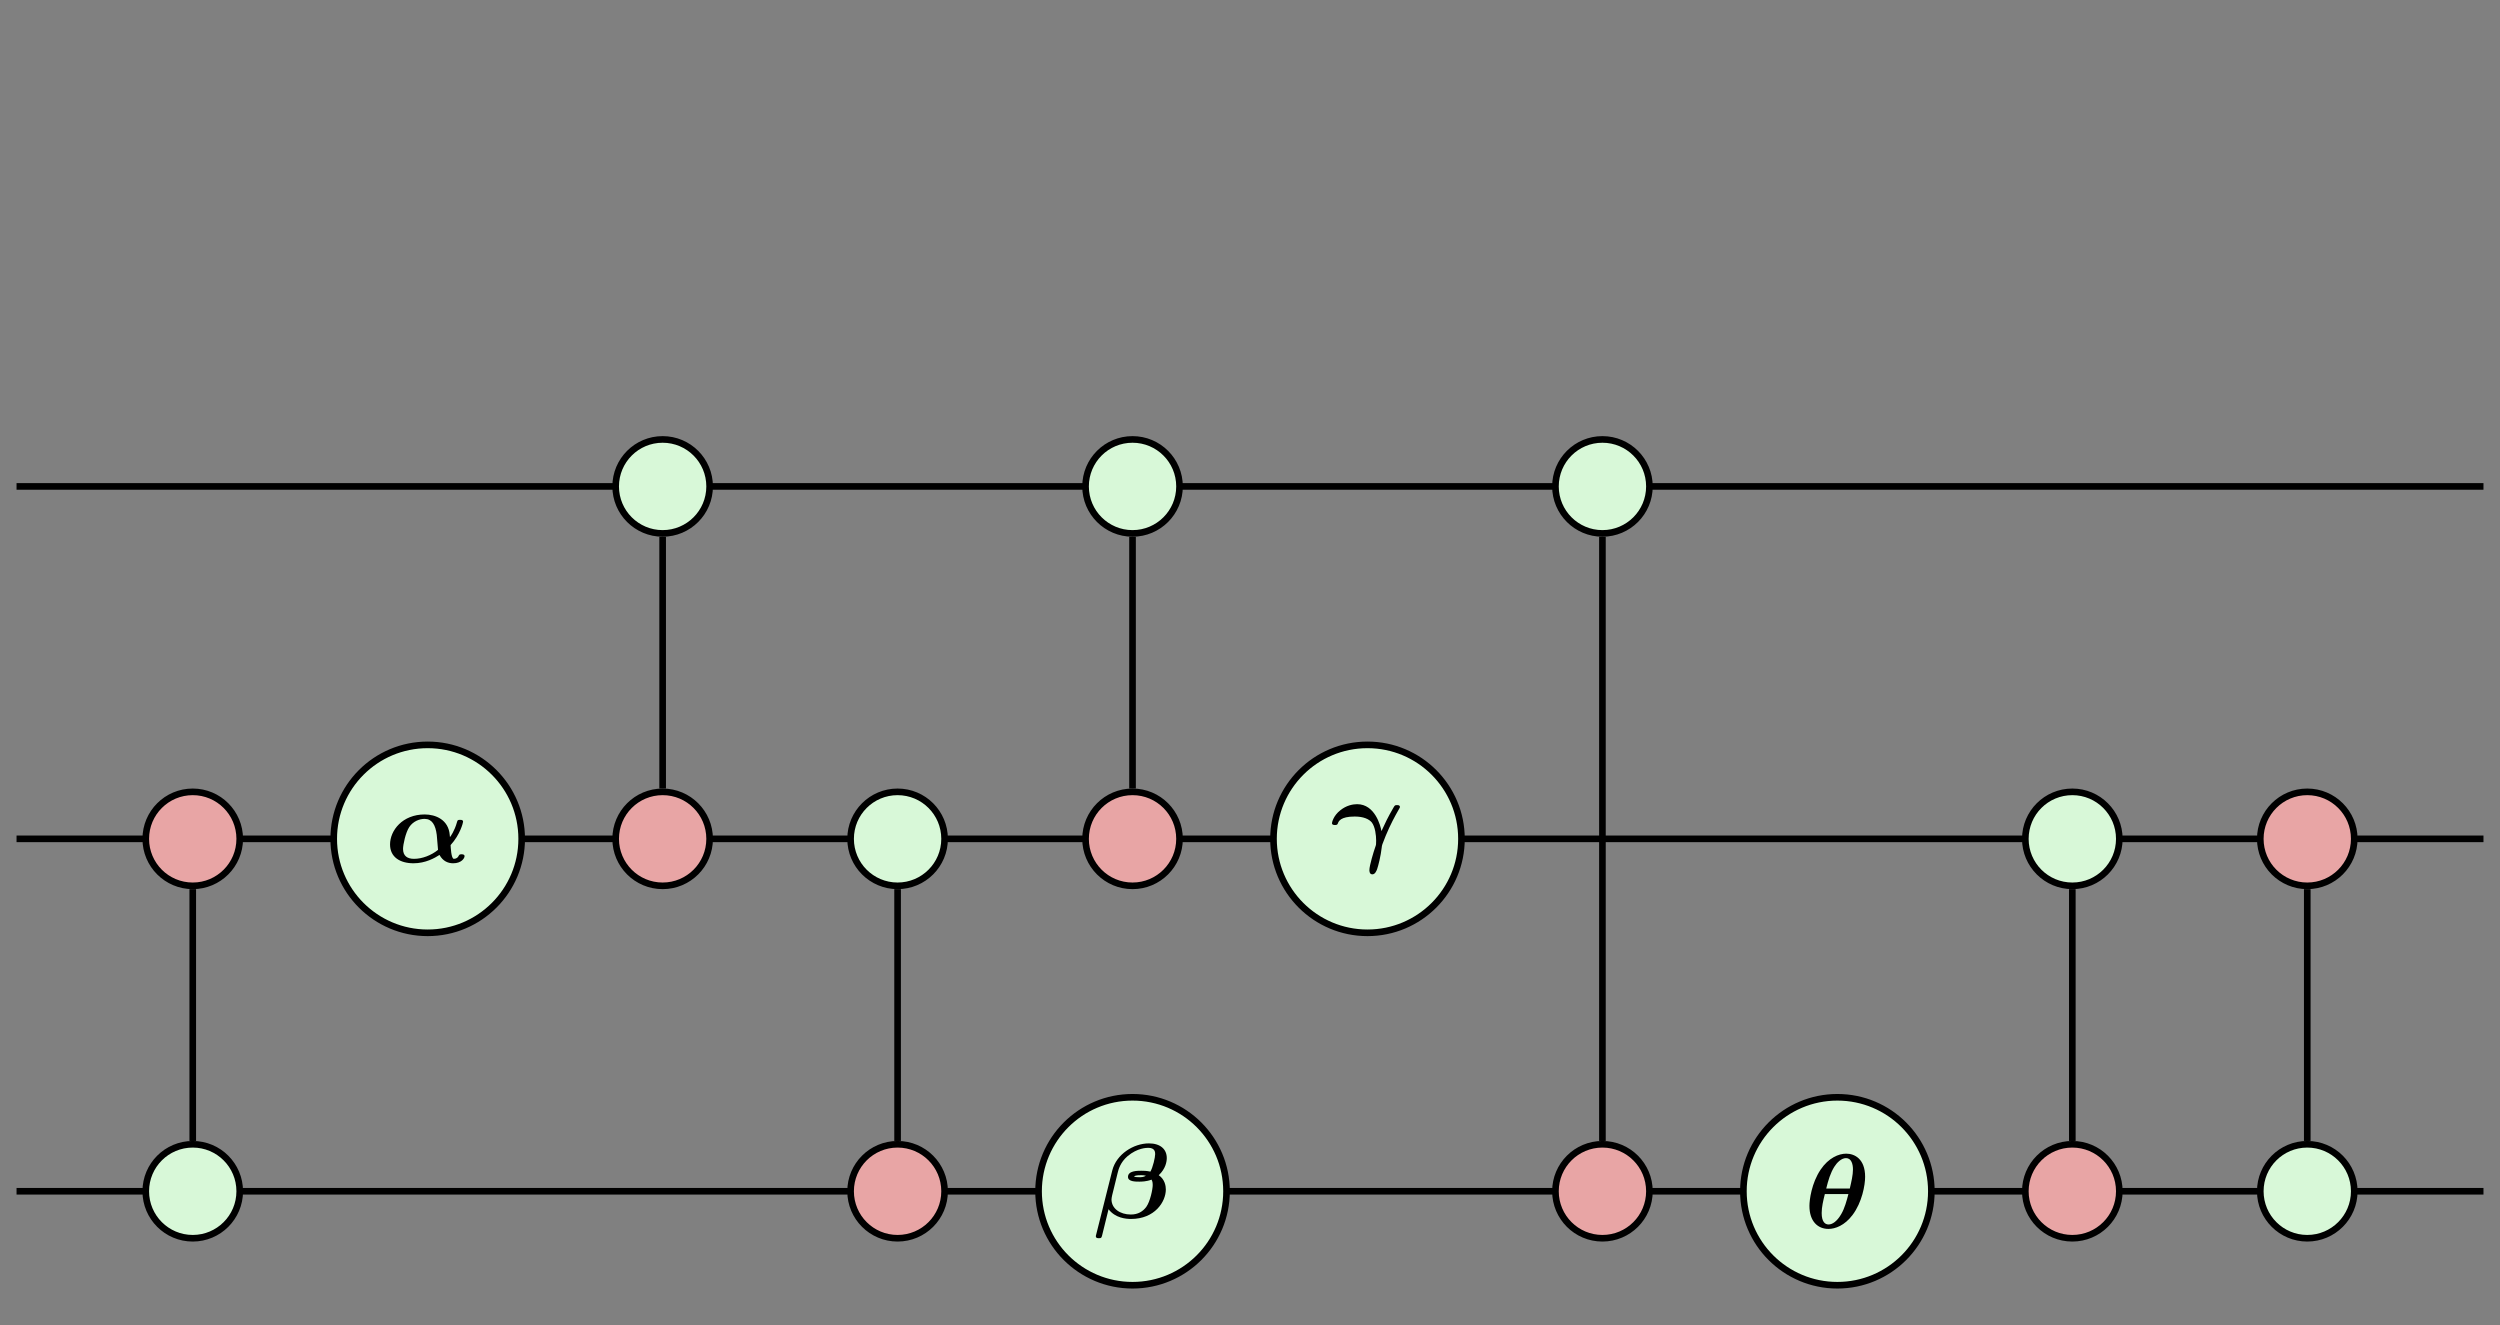 <?xml version='1.0' encoding='UTF-8'?>
<!-- This file was generated by dvisvgm 3.2.1 -->
<svg version='1.1' xmlns='http://www.w3.org/2000/svg' xmlns:xlink='http://www.w3.org/1999/xlink' width='301.63pt' height='159.898pt' viewBox='0 0 301.63 159.898'>
<rect x="0" y="0" width="301.63" height="159.898" fill="#808080" stroke="none"/>
<defs>
<path id='g0-1' d='M4.965-1.299C5.691-2.096 5.906-2.997 5.906-3.06C5.906-3.204 5.77-3.204 5.683-3.204C5.499-3.204 5.491-3.18 5.444-3.021C5.268-2.375 4.941-1.913 4.925-1.913S4.902-2.016 4.902-2.048C4.814-3.22 3.826-3.61 3.013-3.61C1.339-3.61 .399-2.407 .399-1.347C.399-.391 1.156 .072 2.168 .072C3.076 .072 3.77-.327 4.128-.558C4.391-.072 4.79 .072 5.157 .072C5.786 .072 6.017-.311 6.017-.462C6.017-.606 5.866-.606 5.794-.606C5.707-.606 5.627-.606 5.579-.502C5.523-.351 5.372-.263 5.212-.263C5.005-.263 4.973-1.18 4.965-1.299ZM4.017-.94C3.507-.526 2.821-.263 2.208-.263C1.714-.263 1.379-.47 1.379-1.012C1.379-1.315 1.562-2.224 1.849-2.662C2.144-3.1 2.622-3.276 3.005-3.276C3.563-3.276 3.826-2.821 3.921-2.072C3.953-1.849 3.961-1.459 4.017-.94Z'/>
<path id='g0-2' d='M.175 1.243C.143 1.355 .143 1.371 .143 1.403C.143 1.546 .279 1.546 .367 1.546C.502 1.546 .566 1.546 .606 1.371L1.1-.638C1.602 .024 2.407 .096 2.797 .096C4.583 .096 5.42-1.196 5.42-2.128C5.42-2.391 5.348-2.885 4.886-3.204C5.412-3.698 5.491-4.24 5.491-4.495C5.491-5.165 5.005-5.603 4.144-5.603C2.989-5.603 1.69-4.79 1.379-3.555L.175 1.243ZM3.921-3.164C3.73-3.053 3.579-3.053 3.427-3.053C3.419-3.053 3.037-3.053 3.037-3.108C3.037-3.156 3.196-3.204 3.539-3.204C3.674-3.204 3.778-3.204 3.921-3.164ZM1.785-3.371C1.849-3.634 1.985-4.168 2.534-4.639C3.284-5.268 3.977-5.268 4.105-5.268C4.615-5.268 4.615-4.917 4.615-4.79C4.615-4.551 4.447-3.802 4.256-3.475C3.945-3.539 3.754-3.539 3.563-3.539C3.26-3.539 2.566-3.539 2.566-3.076C2.566-2.718 3.124-2.718 3.419-2.718C3.563-2.718 3.945-2.718 4.344-2.869C4.431-2.718 4.431-2.534 4.431-2.463C4.431-2.152 4.24-1.219 3.945-.813C3.69-.47 3.323-.239 2.782-.239C1.969-.239 1.323-.685 1.323-1.379C1.323-1.514 1.411-1.865 1.474-2.104L1.785-3.371Z'/>
<path id='g0-3' d='M3.818-1.578C3.754-1.977 3.331-3.61 1.985-3.61C1.642-3.61 1.164-3.507 .725-3.156C.183-2.734 .088-2.224 .088-2.184C.088-2.04 .239-2.04 .311-2.04C.399-2.04 .486-2.04 .526-2.144C.582-2.311 .717-2.678 1.801-2.678C2.463-2.678 2.877-2.487 3.092-2.232C3.347-1.897 3.419-1.259 3.419-.861C3.419-.574 3.419-.558 3.347-.359C3.236-.048 2.909 1.02 2.909 1.363C2.909 1.419 2.909 1.682 3.132 1.682C3.347 1.682 3.451 1.395 3.491 1.291C3.587 1.004 3.762 .335 3.842-.367C3.85-.478 3.865-.566 4.136-1.219C4.495-2.08 4.83-2.694 5.117-3.196C5.212-3.355 5.212-3.371 5.212-3.395C5.212-3.539 5.077-3.539 4.997-3.539C4.838-3.539 4.83-3.531 4.718-3.339C4.296-2.614 4.097-2.184 3.818-1.578Z'/>
<path id='g0-4' d='M4.591-3.857C4.591-5.22 3.786-5.603 3.164-5.603C2.598-5.603 1.833-5.284 1.235-4.399C.55-3.379 .391-2.12 .391-1.666C.391-.486 1.036 .072 1.825 .072C2.335 .072 3.045-.183 3.642-.98C4.36-1.929 4.591-3.236 4.591-3.857ZM1.658-2.973C1.817-3.618 1.977-4.144 2.263-4.607C2.455-4.917 2.797-5.268 3.148-5.268C3.563-5.268 3.674-4.798 3.674-4.415C3.674-3.993 3.555-3.483 3.435-2.973H1.658ZM3.331-2.558C3.204-2.072 3.045-1.474 2.789-1.044C2.471-.494 2.12-.263 1.833-.263C1.57-.263 1.315-.462 1.315-1.124C1.315-1.578 1.427-2.04 1.554-2.558H3.331Z'/>
</defs>
<g id='page1' transform='matrix(2 0 0 2 0 0)'>
<path d='M.998 29.344H149.818' stroke='#000' fill='none' stroke-width='.399' stroke-miterlimit='10'/>
<path d='M.998 50.604H149.818' stroke='#000' fill='none' stroke-width='.399' stroke-miterlimit='10'/>
<path d='M.998 71.864H149.818' stroke='#000' fill='none' stroke-width='.399' stroke-miterlimit='10'/>
<path d='M39.975 32.378V47.57' stroke='#000' fill='none' stroke-width='.399' stroke-miterlimit='10'/>
<path d='M68.321 32.378V47.57' stroke='#000' fill='none' stroke-width='.399' stroke-miterlimit='10'/>
<path d='M54.148 53.638V68.83' stroke='#000' fill='none' stroke-width='.399' stroke-miterlimit='10'/>
<path d='M96.668 32.378V68.83' stroke='#000' fill='none' stroke-width='.399' stroke-miterlimit='10'/>
<path d='M11.628 68.83V53.638' stroke='#000' fill='none' stroke-width='.399' stroke-miterlimit='10'/>
<path d='M125.015 53.638V68.83' stroke='#000' fill='none' stroke-width='.399' stroke-miterlimit='10'/>
<path d='M139.188 68.83V53.638' stroke='#000' fill='none' stroke-width='.399' stroke-miterlimit='10'/>
<path d='M42.809 29.344C42.809 27.778 41.54 26.509 39.975 26.509S37.14 27.778 37.14 29.344C37.14 30.909 38.409 32.179 39.975 32.179S42.809 30.909 42.809 29.344Z' fill='#d8f8d8'/>
<path d='M42.809 29.344C42.809 27.778 41.54 26.509 39.975 26.509S37.14 27.778 37.14 29.344C37.14 30.909 38.409 32.179 39.975 32.179S42.809 30.909 42.809 29.344Z' stroke='#000' fill='none' stroke-width='.399' stroke-miterlimit='10'/>
<path d='M42.809 50.604C42.809 49.038 41.54 47.769 39.975 47.769S37.14 49.038 37.14 50.604S38.409 53.439 39.975 53.439S42.809 52.17 42.809 50.604Z' fill='#e8a5a5'/>
<path d='M42.809 50.604C42.809 49.038 41.54 47.769 39.975 47.769S37.14 49.038 37.14 50.604S38.409 53.439 39.975 53.439S42.809 52.17 42.809 50.604Z' stroke='#000' fill='none' stroke-width='.399' stroke-miterlimit='10'/>
<path d='M71.156 29.344C71.156 27.778 69.887 26.509 68.321 26.509S65.487 27.778 65.487 29.344C65.487 30.909 66.756 32.179 68.321 32.179S71.156 30.909 71.156 29.344Z' fill='#d8f8d8'/>
<path d='M71.156 29.344C71.156 27.778 69.887 26.509 68.321 26.509S65.487 27.778 65.487 29.344C65.487 30.909 66.756 32.179 68.321 32.179S71.156 30.909 71.156 29.344Z' stroke='#000' fill='none' stroke-width='.399' stroke-miterlimit='10'/>
<path d='M71.156 50.604C71.156 49.038 69.887 47.769 68.321 47.769S65.487 49.038 65.487 50.604S66.756 53.439 68.321 53.439S71.156 52.17 71.156 50.604Z' fill='#e8a5a5'/>
<path d='M71.156 50.604C71.156 49.038 69.887 47.769 68.321 47.769S65.487 49.038 65.487 50.604S66.756 53.439 68.321 53.439S71.156 52.17 71.156 50.604Z' stroke='#000' fill='none' stroke-width='.399' stroke-miterlimit='10'/>
<path d='M56.983 50.604C56.983 49.038 55.714 47.769 54.148 47.769S51.313 49.038 51.313 50.604S52.582 53.439 54.148 53.439S56.983 52.17 56.983 50.604Z' fill='#d8f8d8'/>
<path d='M56.983 50.604C56.983 49.038 55.714 47.769 54.148 47.769S51.313 49.038 51.313 50.604S52.582 53.439 54.148 53.439S56.983 52.17 56.983 50.604Z' stroke='#000' fill='none' stroke-width='.399' stroke-miterlimit='10'/>
<path d='M56.983 71.864C56.983 70.299 55.714 69.029 54.148 69.029S51.313 70.299 51.313 71.864C51.313 73.43 52.582 74.699 54.148 74.699S56.983 73.43 56.983 71.864Z' fill='#e8a5a5'/>
<path d='M56.983 71.864C56.983 70.299 55.714 69.029 54.148 69.029S51.313 70.299 51.313 71.864C51.313 73.43 52.582 74.699 54.148 74.699S56.983 73.43 56.983 71.864Z' stroke='#000' fill='none' stroke-width='.399' stroke-miterlimit='10'/>
<path d='M99.503 29.344C99.503 27.778 98.234 26.509 96.668 26.509C95.103 26.509 93.834 27.778 93.834 29.344C93.834 30.909 95.103 32.179 96.668 32.179C98.234 32.179 99.503 30.909 99.503 29.344Z' fill='#d8f8d8'/>
<path d='M99.503 29.344C99.503 27.778 98.234 26.509 96.668 26.509C95.103 26.509 93.834 27.778 93.834 29.344C93.834 30.909 95.103 32.179 96.668 32.179C98.234 32.179 99.503 30.909 99.503 29.344Z' stroke='#000' fill='none' stroke-width='.399' stroke-miterlimit='10'/>
<path d='M99.503 71.864C99.503 70.299 98.234 69.029 96.668 69.029C95.103 69.029 93.834 70.299 93.834 71.864C93.834 73.43 95.103 74.699 96.668 74.699C98.234 74.699 99.503 73.43 99.503 71.864Z' fill='#e8a5a5'/>
<path d='M99.503 71.864C99.503 70.299 98.234 69.029 96.668 69.029C95.103 69.029 93.834 70.299 93.834 71.864C93.834 73.43 95.103 74.699 96.668 74.699C98.234 74.699 99.503 73.43 99.503 71.864Z' stroke='#000' fill='none' stroke-width='.399' stroke-miterlimit='10'/>
<path d='M14.462 71.864C14.462 70.299 13.193 69.029 11.628 69.029C10.062 69.029 8.793 70.299 8.793 71.864C8.793 73.43 10.062 74.699 11.628 74.699C13.193 74.699 14.462 73.43 14.462 71.864Z' fill='#d8f8d8'/>
<path d='M14.462 71.864C14.462 70.299 13.193 69.029 11.628 69.029C10.062 69.029 8.793 70.299 8.793 71.864C8.793 73.43 10.062 74.699 11.628 74.699C13.193 74.699 14.462 73.43 14.462 71.864Z' stroke='#000' fill='none' stroke-width='.399' stroke-miterlimit='10'/>
<path d='M14.462 50.604C14.462 49.038 13.193 47.769 11.628 47.769C10.062 47.769 8.793 49.038 8.793 50.604S10.062 53.439 11.628 53.439C13.193 53.439 14.462 52.17 14.462 50.604Z' fill='#e8a5a5'/>
<path d='M14.462 50.604C14.462 49.038 13.193 47.769 11.628 47.769C10.062 47.769 8.793 49.038 8.793 50.604S10.062 53.439 11.628 53.439C13.193 53.439 14.462 52.17 14.462 50.604Z' stroke='#000' fill='none' stroke-width='.399' stroke-miterlimit='10'/>
<path d='M127.85 50.604C127.85 49.038 126.581 47.769 125.015 47.769C123.449 47.769 122.18 49.038 122.18 50.604S123.449 53.439 125.015 53.439C126.581 53.439 127.85 52.17 127.85 50.604Z' fill='#d8f8d8'/>
<path d='M127.85 50.604C127.85 49.038 126.581 47.769 125.015 47.769C123.449 47.769 122.18 49.038 122.18 50.604S123.449 53.439 125.015 53.439C126.581 53.439 127.85 52.17 127.85 50.604Z' stroke='#000' fill='none' stroke-width='.399' stroke-miterlimit='10'/>
<path d='M127.85 71.864C127.85 70.299 126.581 69.029 125.015 69.029C123.449 69.029 122.18 70.299 122.18 71.864C122.18 73.43 123.449 74.699 125.015 74.699C126.581 74.699 127.85 73.43 127.85 71.864Z' fill='#e8a5a5'/>
<path d='M127.85 71.864C127.85 70.299 126.581 69.029 125.015 69.029C123.449 69.029 122.18 70.299 122.18 71.864C122.18 73.43 123.449 74.699 125.015 74.699C126.581 74.699 127.85 73.43 127.85 71.864Z' stroke='#000' fill='none' stroke-width='.399' stroke-miterlimit='10'/>
<path d='M25.801 44.935H25.801C22.67 44.935 20.132 47.473 20.132 50.604V50.604C20.132 53.735 22.67 56.273 25.801 56.273H25.801C28.932 56.273 31.471 53.735 31.471 50.604V50.604C31.471 47.473 28.932 44.935 25.801 44.935Z' fill='#d8f8d8'/>
<path d='M25.801 44.935H25.801C22.67 44.935 20.132 47.473 20.132 50.604V50.604C20.132 53.735 22.67 56.273 25.801 56.273H25.801C28.932 56.273 31.471 53.735 31.471 50.604V50.604C31.471 47.473 28.932 44.935 25.801 44.935Z' stroke='#000' fill='none' stroke-width='.399' stroke-miterlimit='10'/>
<g transform='matrix(.8 0 0 .8 4.642 74.363)'>
<use x='23.211' y='-27.928' xlink:href='#g0-1'/>
</g>
<path d='M68.321 66.195H68.321C65.19 66.195 62.652 68.733 62.652 71.864V71.864C62.652 74.995 65.19 77.533 68.321 77.533H68.321C71.453 77.533 73.991 74.995 73.991 71.864V71.864C73.991 68.733 71.453 66.195 68.321 66.195Z' fill='#d8f8d8'/>
<path d='M68.321 66.195H68.321C65.19 66.195 62.652 68.733 62.652 71.864V71.864C62.652 74.995 65.19 77.533 68.321 77.533H68.321C71.453 77.533 73.991 74.995 73.991 71.864V71.864C73.991 68.733 71.453 66.195 68.321 66.195Z' stroke='#000' fill='none' stroke-width='.399' stroke-miterlimit='10'/>
<g transform='matrix(.8 0 0 .8 13.199 78.651)'>
<use x='65.994' y='-6.491' xlink:href='#g0-2'/>
</g>
<path d='M110.842 66.195H110.842C107.71 66.195 105.172 68.733 105.172 71.864V71.864C105.172 74.995 107.71 77.533 110.842 77.533H110.842C113.973 77.533 116.511 74.995 116.511 71.864V71.864C116.511 68.733 113.973 66.195 110.842 66.195Z' fill='#d8f8d8'/>
<path d='M110.842 66.195H110.842C107.71 66.195 105.172 68.733 105.172 71.864V71.864C105.172 74.995 107.71 77.533 110.842 77.533H110.842C113.973 77.533 116.511 74.995 116.511 71.864V71.864C116.511 68.733 113.973 66.195 110.842 66.195Z' stroke='#000' fill='none' stroke-width='.399' stroke-miterlimit='10'/>
<g transform='matrix(.8 0 0 .8 21.769 78.775)'>
<use x='108.842' y='-5.871' xlink:href='#g0-4'/>
</g>
<path d='M82.495 44.935H82.495C79.364 44.935 76.825 47.473 76.825 50.604S79.364 56.273 82.495 56.273H82.495C85.626 56.273 88.164 53.735 88.164 50.604S85.626 44.935 82.495 44.935Z' fill='#d8f8d8'/>
<path d='M82.495 44.935H82.495C79.364 44.935 76.825 47.473 76.825 50.604S79.364 56.273 82.495 56.273H82.495C85.626 56.273 88.164 53.735 88.164 50.604S85.626 44.935 82.495 44.935Z' stroke='#000' fill='none' stroke-width='.399' stroke-miterlimit='10'/>
<g transform='matrix(.8 0 0 .8 16.057 74.239)'>
<use x='80.282' y='-28.548' xlink:href='#g0-3'/>
</g>
<path d='M142.023 71.864C142.023 70.299 140.754 69.029 139.188 69.029C137.623 69.029 136.354 70.299 136.354 71.864C136.354 73.43 137.623 74.699 139.188 74.699C140.754 74.699 142.023 73.43 142.023 71.864Z' fill='#d8f8d8'/>
<path d='M142.023 71.864C142.023 70.299 140.754 69.029 139.188 69.029C137.623 69.029 136.354 70.299 136.354 71.864C136.354 73.43 137.623 74.699 139.188 74.699C140.754 74.699 142.023 73.43 142.023 71.864Z' stroke='#000' fill='none' stroke-width='.399' stroke-miterlimit='10'/>
<path d='M142.023 50.604C142.023 49.038 140.754 47.769 139.188 47.769C137.623 47.769 136.354 49.038 136.354 50.604S137.623 53.439 139.188 53.439C140.754 53.439 142.023 52.17 142.023 50.604Z' fill='#e8a5a5'/>
<path d='M142.023 50.604C142.023 49.038 140.754 47.769 139.188 47.769C137.623 47.769 136.354 49.038 136.354 50.604S137.623 53.439 139.188 53.439C140.754 53.439 142.023 52.17 142.023 50.604Z' stroke='#000' fill='none' stroke-width='.399' stroke-miterlimit='10'/>
</g>
</svg>